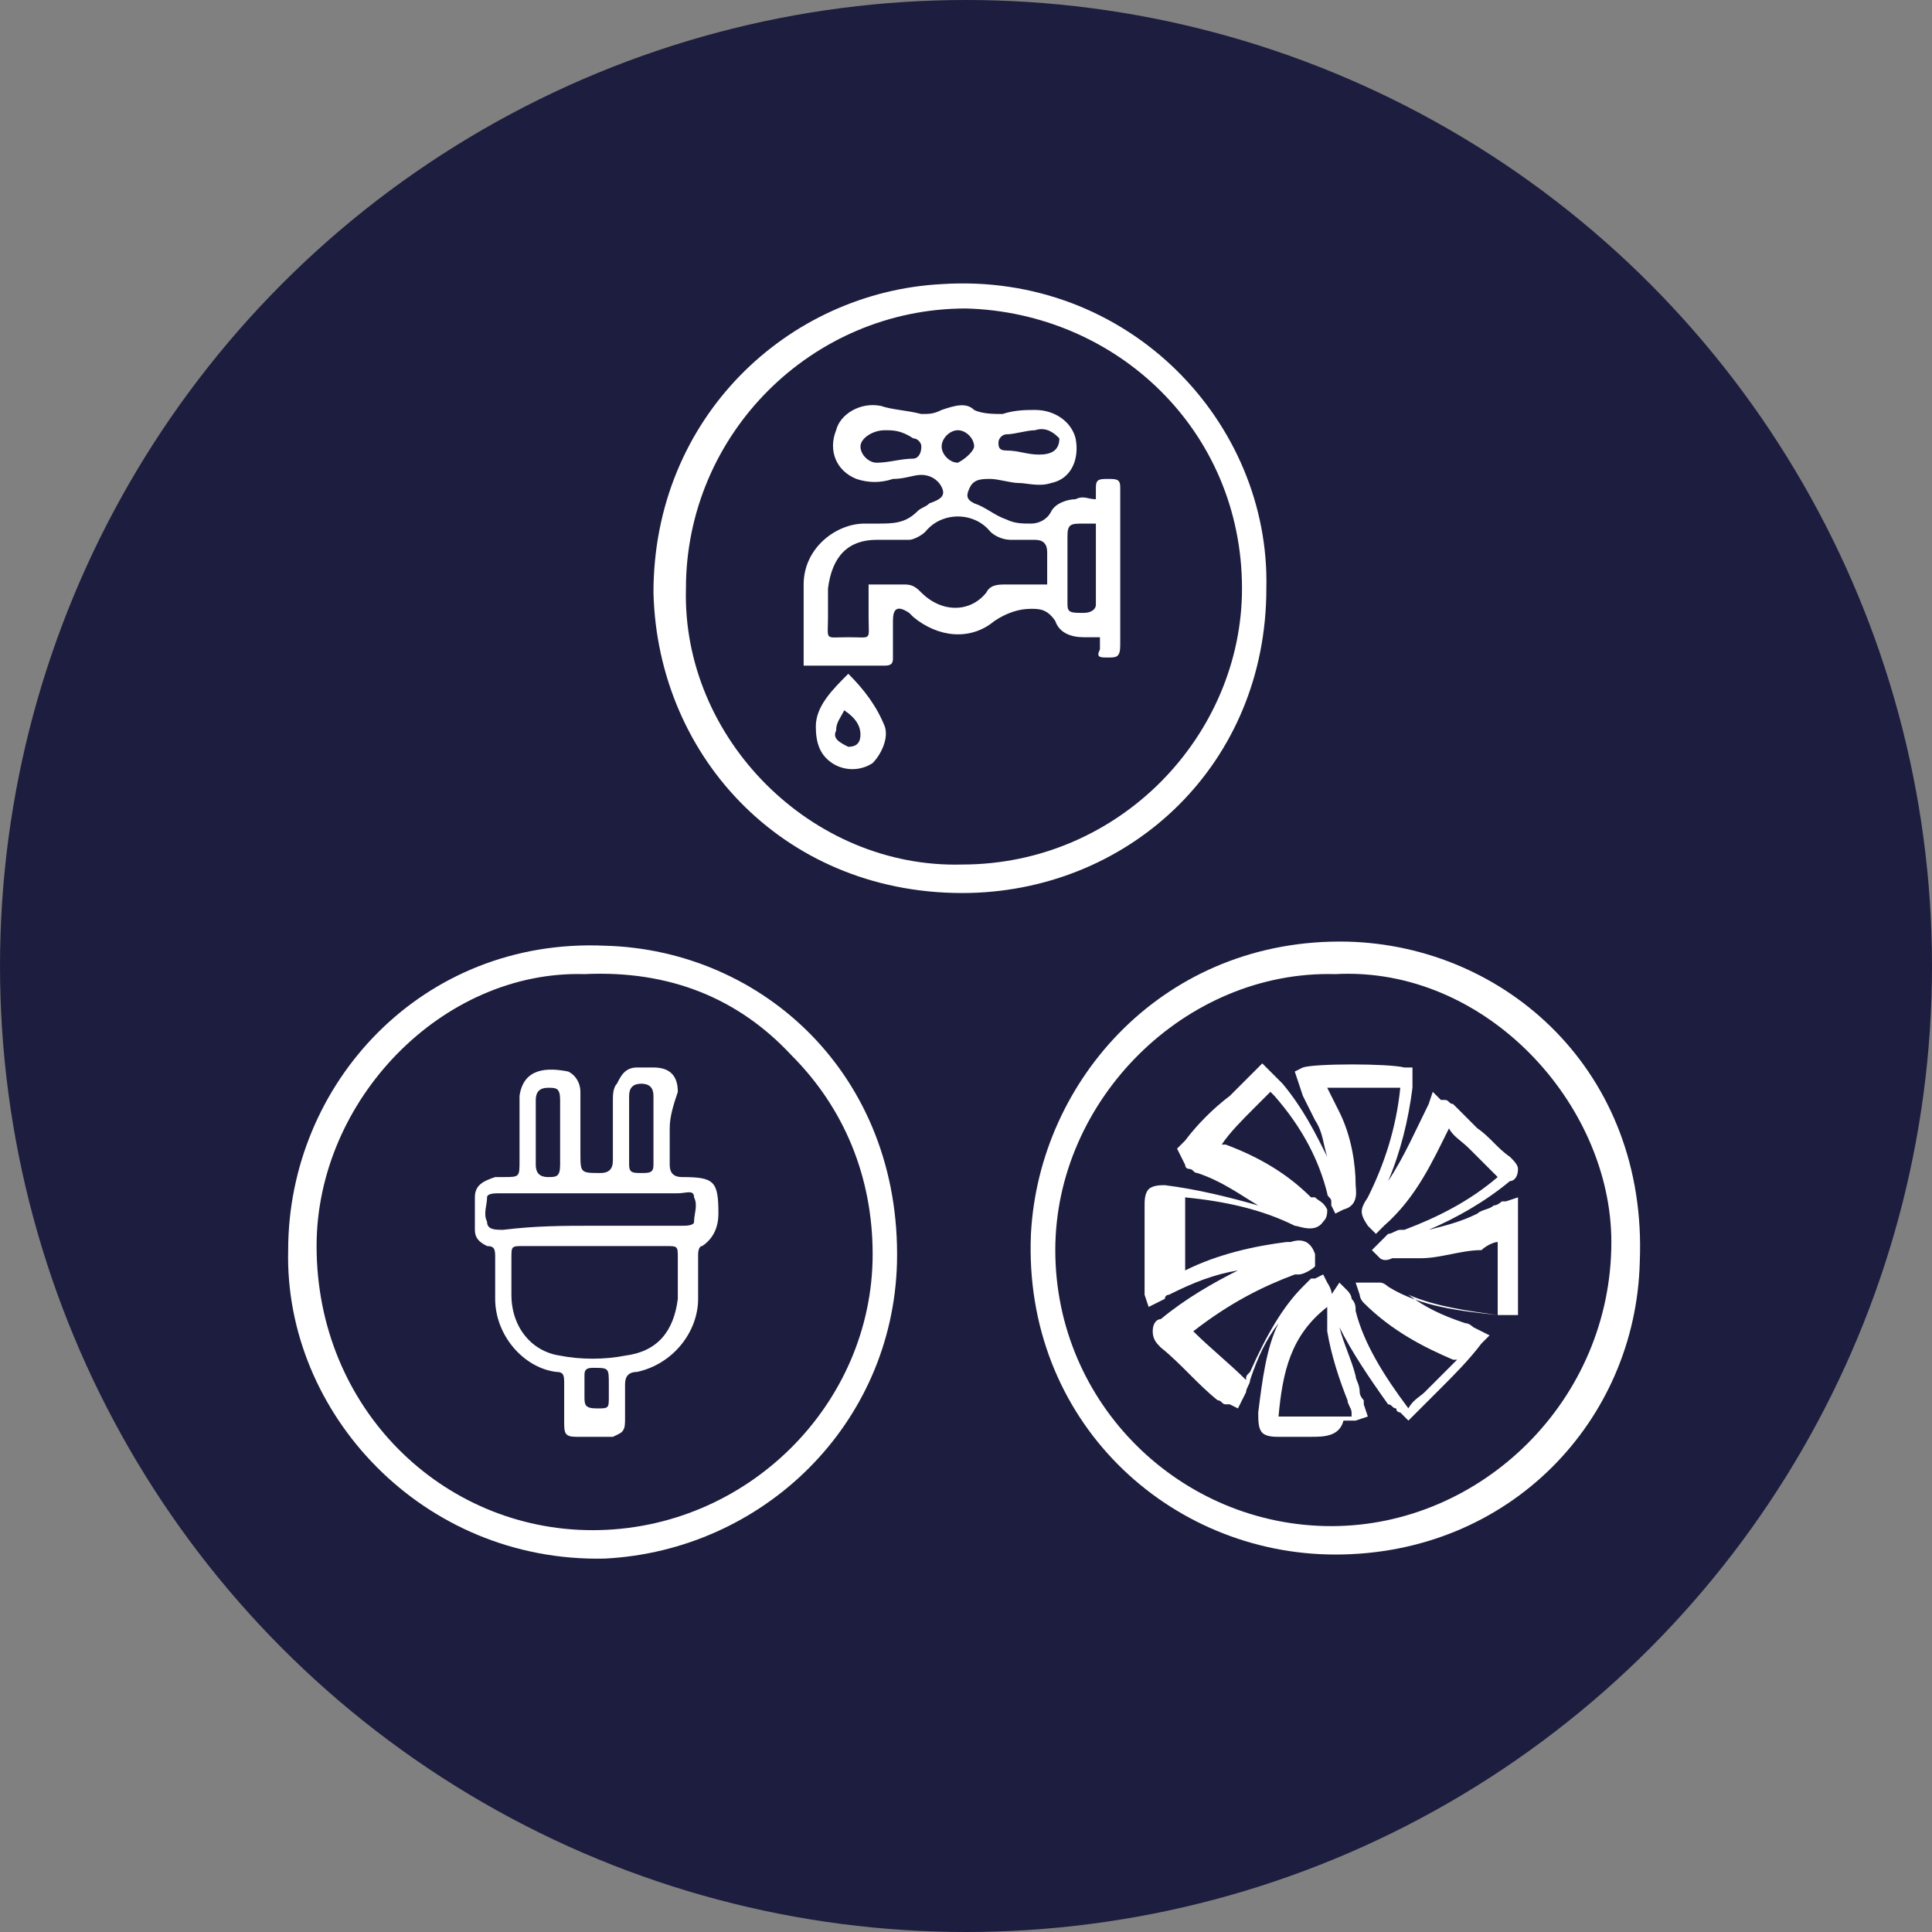 <?xml version="1.0" encoding="utf-8"?>
<!-- Generator: Adobe Illustrator 24.2.3, SVG Export Plug-In . SVG Version: 6.00 Build 0)  -->
<svg version="1.1" id="Layer_1" xmlns="http://www.w3.org/2000/svg" xmlns:xlink="http://www.w3.org/1999/xlink" x="0px" y="0px"
	 viewBox="0 0 47.6 47.6" style="enable-background:new 0 0 47.6 47.6;" xml:space="preserve">
<rect x="0" y="0" width="47.6" height="47.6" fill="#808080" stroke="none"/>
<style type="text/css">
	.st0{fill:#1D1D3F;}
	.st1{fill:#FFFFFF;}
</style>
<circle class="st0" cx="23.8" cy="23.8" r="23.8"/>
<g>
	<path class="st1" d="M7.1,30.8c0-4.1,3.3-7.7,7.8-7.5c3.9,0.1,7.3,3.2,7.2,7.8c-0.1,4-3.3,7.1-7.2,7.3C10.4,38.5,7,34.8,7.1,30.8z
		 M14.4,24c-3.5-0.1-6.6,3.1-6.6,6.7c0,4,3.1,7,6.8,7c3.8,0,6.9-3.1,6.9-6.8c0-1.9-0.7-3.6-2-4.9C18.2,24.6,16.5,23.9,14.4,24z"/>
	<path class="st1" d="M32.9,38.3c-4.1,0-7.7-3.3-7.5-7.9c0.2-3.8,3.3-7.3,7.8-7.2c3.9,0.1,7.4,3.2,7.2,7.9
		C40.3,35,37.2,38.3,32.9,38.3z M32.9,24c-3.7-0.1-6.9,3.1-6.9,6.8c0,3.8,3.1,6.8,6.8,6.8c3.7,0,6.9-3.1,6.9-7
		C39.7,27.2,36.6,23.8,32.9,24z"/>
	<path class="st1" d="M31.2,14.5c0,4.3-3.3,7.4-7.3,7.5c-4.5,0.1-7.7-3.3-7.8-7.4c0-4.3,3.3-7.4,7.1-7.6
		C27.8,6.7,31.3,10.4,31.2,14.5z M23.7,21.3c3.9,0,6.9-3.2,6.9-6.8c0-3.9-3.1-6.8-6.8-6.9c-3.8,0-6.9,3.1-6.9,6.9
		C16.8,18.2,20,21.4,23.7,21.3z"/>
	<path class="st1" d="M16.5,27.8c0,0.3,0,0.6,0,0.9c0,0.2,0.1,0.3,0.3,0.3c0.8,0,0.9,0.1,0.9,0.9c0,0.3-0.1,0.6-0.4,0.8
		c-0.1,0-0.1,0.2-0.1,0.2c0,0.4,0,0.7,0,1.1c0,0.8-0.6,1.6-1.5,1.8c-0.2,0-0.3,0.1-0.3,0.3c0,0.3,0,0.6,0,0.9c0,0.3-0.1,0.3-0.3,0.4
		c-0.3,0-0.6,0-0.9,0c-0.3,0-0.3-0.1-0.3-0.4c0-0.3,0-0.6,0-0.9c0-0.2,0-0.3-0.2-0.3c-0.8-0.1-1.5-0.9-1.5-1.8c0-0.3,0-0.7,0-1
		c0-0.2,0-0.3-0.2-0.3c-0.2-0.1-0.3-0.2-0.3-0.4c0-0.3,0-0.5,0-0.8c0-0.3,0.2-0.4,0.5-0.5c0.1,0,0.1,0,0.2,0c0.4,0,0.4,0,0.4-0.4
		c0-0.4,0-0.8,0-1.3c0-0.1,0-0.2,0-0.3c0.1-0.7,0.7-0.7,1.2-0.6c0.2,0.1,0.3,0.3,0.3,0.5c0,0.5,0,1,0,1.5c0,0.5,0,0.5,0.5,0.5
		c0.2,0,0.3-0.1,0.3-0.3c0-0.5,0-1,0-1.5c0-0.1,0-0.3,0.1-0.4c0.1-0.2,0.2-0.4,0.5-0.4c0.1,0,0.2,0,0.4,0c0.4,0,0.6,0.2,0.6,0.6
		C16.6,27.2,16.5,27.5,16.5,27.8C16.5,27.8,16.5,27.8,16.5,27.8z M14.7,30.7c-0.6,0-1.2,0-1.8,0c-0.3,0-0.3,0-0.3,0.3
		c0,0.3,0,0.6,0,0.9c0,0.8,0.5,1.4,1.2,1.5c0.5,0.1,1.1,0.1,1.6,0c0.8-0.1,1.2-0.6,1.3-1.4c0-0.3,0-0.6,0-1c0-0.3,0-0.3-0.3-0.3
		C15.8,30.7,15.2,30.7,14.7,30.7z M14.6,30.2c0.7,0,1.5,0,2.2,0c0.1,0,0.3,0,0.3-0.1c0-0.2,0.1-0.4,0-0.6c0-0.2-0.2-0.1-0.4-0.1
		c-0.9,0-1.9,0-2.8,0c-0.5,0-1.1,0-1.6,0c-0.1,0-0.3,0-0.3,0.1c0,0.2-0.1,0.4,0,0.6c0,0.2,0.2,0.2,0.4,0.2
		C13.2,30.2,13.9,30.2,14.6,30.2z M13.8,27.9c0-0.3,0-0.5,0-0.8c0-0.3-0.1-0.3-0.3-0.3c-0.2,0-0.3,0.1-0.3,0.3c0,0.5,0,1.1,0,1.6
		c0,0.2,0.1,0.3,0.3,0.3c0.2,0,0.3,0,0.3-0.3C13.8,28.4,13.8,28.1,13.8,27.9z M15.5,27.9c0,0.3,0,0.5,0,0.8c0,0.2,0.1,0.2,0.3,0.2
		c0.2,0,0.3,0,0.3-0.2c0-0.6,0-1.1,0-1.7c0-0.2-0.1-0.3-0.3-0.3c-0.2,0-0.3,0.1-0.3,0.3C15.5,27.4,15.5,27.6,15.5,27.9z M15,34.3
		c0-0.1,0-0.1,0-0.2c0-0.4,0-0.4-0.4-0.4c-0.2,0-0.2,0.1-0.2,0.2c0,0.2,0,0.3,0,0.5c0,0.2,0,0.3,0.3,0.3c0.3,0,0.3,0,0.3-0.3
		C15,34.5,15,34.4,15,34.3z"/>
	<g>
		<path class="st1" d="M32.3,35.4c-0.3,0-0.5,0-0.8,0c-0.1,0-0.3,0-0.4-0.1C31,35.2,31,35,31,34.8c0.1-0.8,0.2-1.6,0.5-2.2
			C31.2,33,31,33.4,30.8,34c0,0.1-0.1,0.2-0.1,0.3l-0.2,0.4l-0.2-0.1c0,0,0,0-0.1,0c-0.1,0-0.1-0.1-0.2-0.1
			c-0.5-0.4-0.9-0.9-1.4-1.3c-0.1-0.1-0.2-0.2-0.2-0.4c0-0.2,0.1-0.3,0.2-0.3c0.6-0.5,1.3-0.9,1.9-1.2c-0.6,0.1-1.1,0.3-1.7,0.6
			c0,0-0.1,0-0.1,0.1l-0.4,0.2l-0.1-0.3c0,0,0-0.1,0-0.1c0-0.1,0-0.1,0-0.2c0-0.7,0-1.4,0-1.9c0-0.1,0-0.3,0.1-0.4
			c0.1-0.1,0.3-0.1,0.4-0.1c0.8,0.1,1.6,0.3,2.3,0.5c-0.5-0.3-0.9-0.6-1.5-0.8c-0.1,0-0.1-0.1-0.2-0.1c0,0-0.1,0-0.1-0.1L29,28.3
			l0.2-0.2c0.3-0.4,0.7-0.8,1.1-1.1c0.2-0.2,0.4-0.4,0.6-0.6l0.2-0.2l0.2,0.2c0,0,0.1,0.1,0.1,0.1c0.1,0.1,0.1,0.1,0.2,0.2
			c0.5,0.6,0.8,1.2,1.1,1.8c-0.1-0.3-0.1-0.6-0.3-0.9c-0.1-0.2-0.2-0.4-0.3-0.6l-0.2-0.6l0.2-0.1c0.3-0.1,2.1-0.1,2.5,0l0.2,0v0.2
			c0,0,0,0.1,0,0.1c0,0.1,0,0.1,0,0.2c-0.1,0.8-0.3,1.6-0.6,2.3c0.4-0.6,0.7-1.3,1-1.9l0.1-0.3l0.2,0.2c0,0,0,0,0.1,0
			c0.1,0,0.1,0.1,0.2,0.1c0.2,0.2,0.4,0.4,0.6,0.6c0.3,0.2,0.5,0.5,0.8,0.7c0.1,0.1,0.2,0.2,0.2,0.3c0,0.2-0.1,0.3-0.2,0.3
			c-0.6,0.5-1.3,0.9-2,1.2c0.4-0.1,0.8-0.2,1.2-0.4c0.1-0.1,0.3-0.1,0.4-0.2c0.1,0,0.2-0.1,0.2-0.1c0,0,0.1,0,0.1,0l0.3-0.1v2.9
			l-0.2,0c0,0,0,0-0.1,0c-0.1,0-0.1,0-0.2,0c-0.7-0.1-1.5-0.2-2.2-0.5c0.4,0.3,0.8,0.5,1.4,0.7c0.1,0,0.2,0.1,0.2,0.1l0.4,0.2
			l-0.2,0.2c-0.3,0.4-0.7,0.8-1,1.1c-0.2,0.2-0.4,0.4-0.6,0.6l-0.2,0.2l-0.2-0.2c0,0-0.1,0-0.1-0.1c-0.1,0-0.1-0.1-0.2-0.1
			c-0.5-0.7-0.9-1.3-1.2-1.9c0.1,0.4,0.3,0.8,0.4,1.2c0,0.1,0.1,0.2,0.1,0.4c0,0.1,0.1,0.2,0.1,0.2c0,0,0,0.1,0,0.1l0.1,0.3
			l-0.3,0.1c0,0-0.1,0-0.1,0c-0.1,0-0.1,0-0.2,0C33,35.4,32.6,35.4,32.3,35.4z M31.5,34.9C31.5,34.9,31.5,34.9,31.5,34.9
			c0.5,0,1.1,0,1.8,0c0,0,0,0,0-0.1c0-0.1-0.1-0.2-0.1-0.3c-0.2-0.5-0.4-1.1-0.5-1.7c0-0.2,0-0.4,0-0.6c0-0.1,0.1-0.2,0.1-0.3
			c0,0,0,0,0,0l0.2-0.3l0.2,0.2c0,0,0,0,0,0c0,0,0.1,0.1,0.1,0.2c0.1,0.1,0.1,0.2,0.1,0.3c0.2,0.8,0.7,1.6,1.3,2.4
			c0.1-0.2,0.3-0.3,0.4-0.4c0.3-0.3,0.5-0.5,0.8-0.8c0,0-0.1,0-0.1,0c-0.7-0.3-1.5-0.7-2.2-1.4c-0.1-0.1-0.1-0.2-0.1-0.2
			c0,0,0,0,0,0l-0.1-0.3l0.3,0c0,0,0,0,0.1,0c0.1,0,0.1,0,0.2,0c0,0,0,0,0,0c0.1,0,0.2,0.1,0.2,0.1l0,0c0.8,0.5,1.8,0.6,2.7,0.7
			v-1.8c0,0,0,0,0,0c-0.1,0-0.3,0.1-0.4,0.2C36,30.8,35.5,31,35,31c-0.2,0-0.4,0-0.7,0c0,0,0,0,0,0C34.1,31.1,34,31,34,31
			c0,0,0,0,0,0l-0.2-0.2l0.2-0.2c0,0,0,0,0,0c0,0,0.1-0.1,0.2-0.2c0.1,0,0.2-0.1,0.3-0.1l0.1,0c0.8-0.3,1.6-0.7,2.3-1.3
			c-0.2-0.2-0.5-0.5-0.7-0.7c-0.2-0.2-0.4-0.3-0.5-0.5c-0.4,0.8-0.8,1.7-1.6,2.4l-0.2,0.2l-0.2-0.2c-0.2-0.3-0.2-0.4,0-0.7
			c0.4-0.8,0.7-1.7,0.8-2.7c0,0,0,0,0,0c-0.5,0-1.4,0-1.8,0l0,0c0.1,0.2,0.2,0.4,0.3,0.6c0.3,0.6,0.4,1.3,0.4,1.8l0,0
			c0,0.1,0.1,0.5-0.3,0.6l-0.2,0.1l-0.1-0.2c0,0,0-0.1,0-0.1c0-0.1-0.1-0.1-0.1-0.2c-0.2-0.8-0.6-1.6-1.3-2.4c0,0,0,0-0.1-0.1
			c-0.1,0.1-0.3,0.3-0.4,0.4c-0.3,0.3-0.6,0.6-0.8,0.9c0,0,0,0,0.1,0c0.8,0.3,1.5,0.7,2.1,1.3c0,0,0,0,0.1,0
			c0.1,0.1,0.2,0.1,0.3,0.3c0,0.1,0,0.2-0.1,0.3c-0.2,0.3-0.6,0.1-0.7,0.1l0,0c-0.8-0.4-1.7-0.6-2.7-0.7c0,0,0,0,0,0c0,0,0,0,0,0
			c0,0.5,0,1.1,0,1.8c0.8-0.4,1.7-0.6,2.5-0.7c0,0,0,0,0.1,0c0.3-0.1,0.5,0,0.6,0.3c0,0.1,0,0.2,0,0.3c-0.1,0.1-0.3,0.2-0.4,0.2
			c0,0,0,0-0.1,0c-0.8,0.3-1.6,0.7-2.5,1.4c0.4,0.4,0.9,0.8,1.3,1.2c0-0.1,0-0.1,0.1-0.2c0.4-0.9,0.8-1.6,1.3-2.1
			c0.1-0.1,0.1-0.1,0.2-0.2c0,0,0,0,0.1,0l0.2-0.1l0.1,0.2c0.2,0.3,0.1,0.5,0,0.6l0,0C31.8,32.9,31.6,33.8,31.5,34.9
			C31.5,34.9,31.5,34.9,31.5,34.9z"/>
	</g>
	<path class="st1" d="M27,12.3c0-0.1,0-0.2,0-0.3c0-0.2,0.1-0.2,0.3-0.2c0.2,0,0.3,0,0.3,0.2c0,0,0,0.1,0,0.1c0,1.3,0,2.6,0,3.8
		c0,0.3-0.1,0.3-0.3,0.3c-0.2,0-0.3,0-0.2-0.2c0-0.1,0-0.2,0-0.3c-0.1,0-0.3,0-0.4,0c-0.3,0-0.6-0.1-0.7-0.4
		C25.8,15,25.6,15,25.4,15c-0.3,0-0.6,0.1-0.9,0.3c-0.6,0.5-1.4,0.4-2-0.1c0,0-0.1-0.1-0.1-0.1C22.1,14.9,22,15,22,15.3
		c0,0.3,0,0.6,0,0.9c0,0.1,0,0.2-0.2,0.2c-0.7,0-1.3,0-2,0c0-0.1,0-0.1,0-0.2c0-0.6,0-1.2,0-1.8c0-0.9,0.8-1.5,1.5-1.5
		c0.1,0,0.2,0,0.3,0c0.4,0,0.7,0,1-0.3c0.1-0.1,0.2-0.1,0.3-0.2c0.3-0.1,0.4-0.2,0.3-0.4c-0.1-0.2-0.3-0.3-0.5-0.3
		c-0.2,0-0.4,0.1-0.7,0.1c-0.3,0.1-0.6,0.1-0.9,0c-0.5-0.2-0.7-0.7-0.5-1.2c0.1-0.4,0.6-0.7,1.1-0.6c0.3,0.1,0.6,0.1,1,0.2
		c0.2,0,0.3,0,0.5-0.1c0.3-0.1,0.6-0.2,0.8,0c0.2,0.1,0.5,0.1,0.7,0.1c0.3-0.1,0.6-0.1,0.8-0.1c0.5,0,0.9,0.3,1,0.7
		c0.1,0.5-0.1,1-0.6,1.1c-0.3,0.1-0.6,0-0.8,0c-0.2,0-0.5-0.1-0.7-0.1c-0.2,0-0.4,0-0.5,0.2c-0.1,0.2-0.1,0.3,0.1,0.4
		c0.3,0.1,0.5,0.3,0.8,0.4c0.2,0.1,0.4,0.1,0.6,0.1c0.2,0,0.4-0.1,0.5-0.3c0.1-0.2,0.4-0.3,0.6-0.3C26.7,12.2,26.8,12.3,27,12.3z
		 M25.8,14.4c0-0.3,0-0.5,0-0.8c0-0.2-0.1-0.3-0.3-0.3c-0.2,0-0.4,0-0.6,0c-0.2,0-0.4-0.1-0.5-0.2c-0.4-0.5-1.2-0.5-1.6,0
		c-0.1,0.1-0.3,0.2-0.4,0.2c-0.3,0-0.5,0-0.8,0c-0.7,0-1.1,0.4-1.2,1.2c0,0.2,0,0.5,0,0.7c0,0.6-0.1,0.5,0.5,0.5
		c0.6,0,0.5,0.1,0.5-0.5c0-0.3,0-0.5,0-0.8c0.3,0,0.6,0,0.9,0c0.2,0,0.3,0.1,0.4,0.2c0.5,0.5,1.2,0.5,1.6,0c0.1-0.2,0.3-0.2,0.5-0.2
		C25.2,14.4,25.5,14.4,25.8,14.4z M27,12.9c-0.1,0-0.2,0-0.3,0c-0.3,0-0.4,0-0.4,0.3c0,0.4,0,0.9,0,1.3c0,0.1,0,0.2,0,0.4
		c0,0.2,0.1,0.2,0.4,0.2c0.2,0,0.3-0.1,0.3-0.2c0-0.3,0-0.6,0-0.8C27,13.6,27,13.3,27,12.9z M21.8,10.6c-0.3,0-0.6,0.2-0.6,0.4
		c0,0.2,0.2,0.4,0.4,0.4c0.3,0,0.6-0.1,0.9-0.1c0.1,0,0.2-0.1,0.2-0.3c0-0.1-0.1-0.2-0.2-0.2C22.2,10.6,22,10.6,21.8,10.6z
		 M25.5,10.6c-0.2,0-0.5,0.1-0.7,0.1c-0.1,0-0.2,0.1-0.2,0.2c0,0.1,0,0.2,0.2,0.2c0.3,0,0.5,0.1,0.8,0.1c0.3,0,0.5-0.1,0.5-0.4
		C26,10.7,25.8,10.5,25.5,10.6z M24,11c0-0.2-0.2-0.4-0.4-0.4c-0.2,0-0.4,0.2-0.4,0.4c0,0.2,0.2,0.4,0.4,0.4
		C23.8,11.3,24,11.1,24,11z"/>
	<path class="st1" d="M20.9,16.6c0.4,0.4,0.7,0.8,0.9,1.3c0.1,0.3-0.1,0.7-0.3,0.9c-0.3,0.2-0.7,0.2-1,0c-0.3-0.2-0.4-0.5-0.4-0.9
		C20.1,17.4,20.5,17,20.9,16.6z M20.8,17.5c-0.1,0.2-0.2,0.3-0.2,0.5c-0.1,0.2,0.1,0.3,0.3,0.4c0.2,0,0.3-0.1,0.3-0.3
		C21.2,17.9,21.1,17.7,20.8,17.5z"/>
</g>
</svg>
